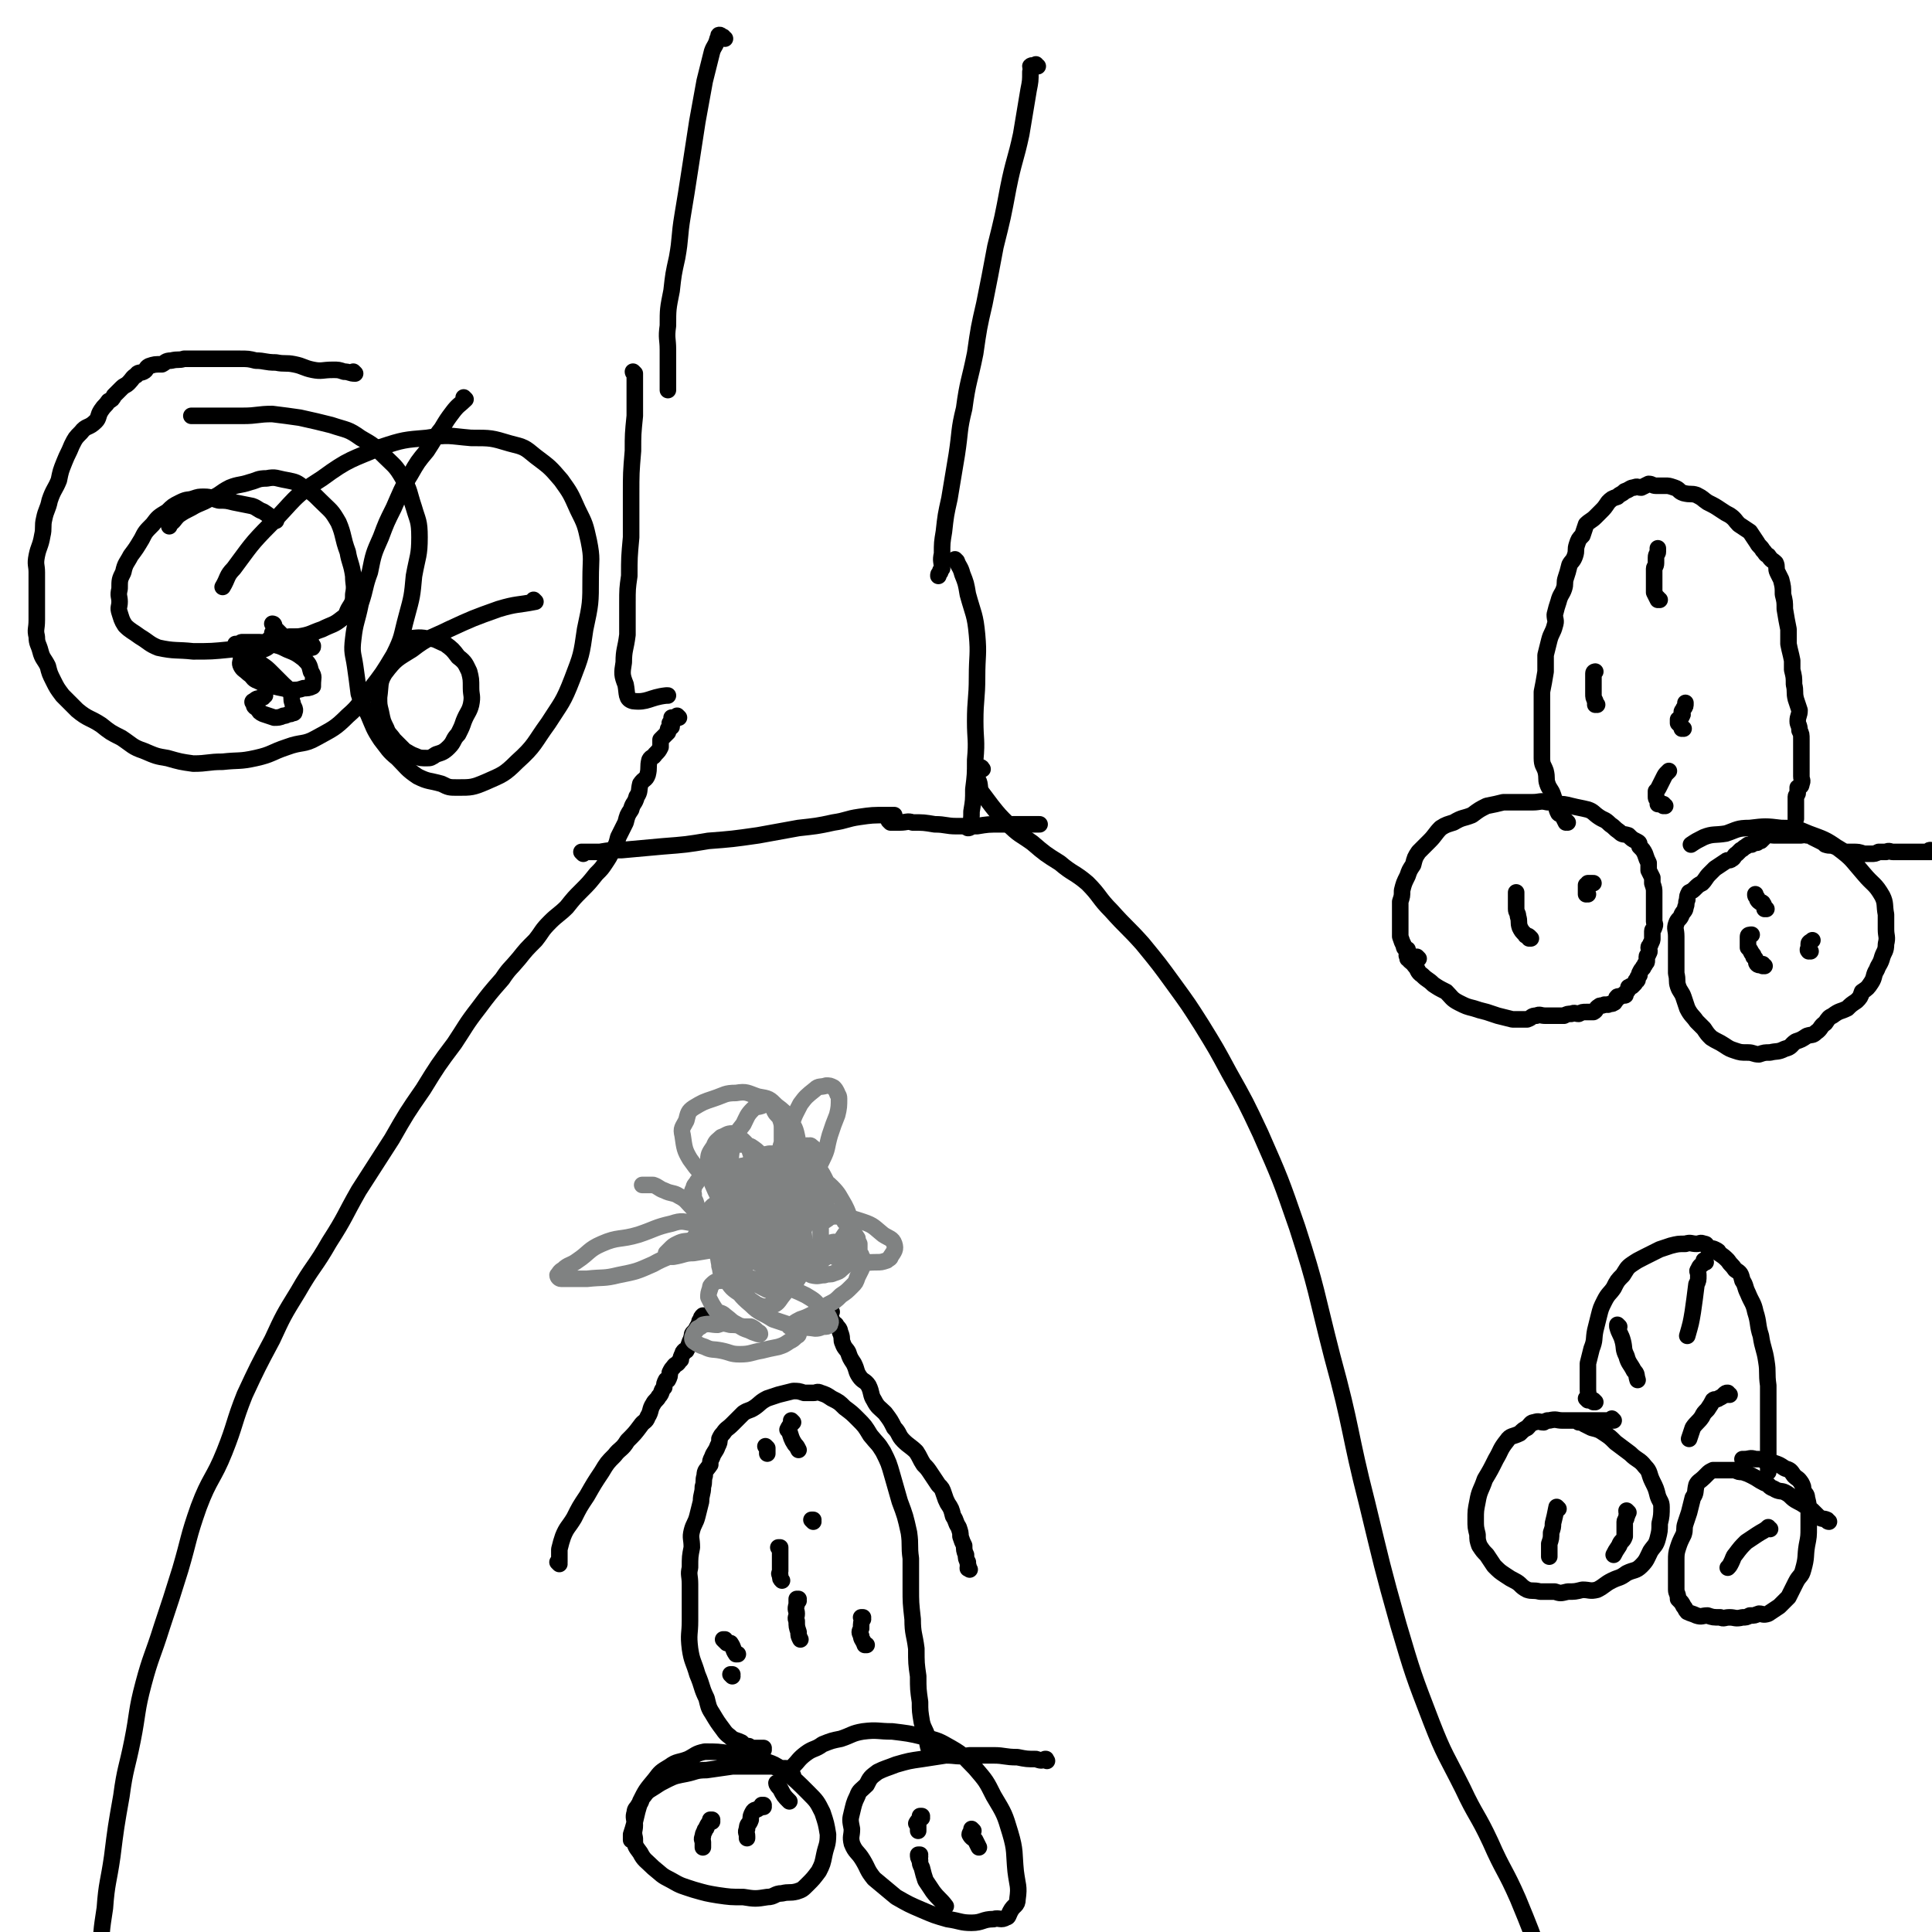 <svg viewBox='0 0 1050 1050' version='1.1' xmlns='http://www.w3.org/2000/svg' xmlns:xlink='http://www.w3.org/1999/xlink'><g fill='none' stroke='#000000' stroke-width='9' stroke-linecap='round' stroke-linejoin='round'><path d='M394,21c0,0 -1,0 -1,-1 0,0 0,1 1,1 0,0 0,0 0,0 0,0 -1,0 -1,-1 0,0 0,1 1,1 0,0 0,0 0,0 -2,-1 -2,-2 -3,-2 -1,0 0,1 -1,2 -1,4 -2,4 -3,7 -2,8 -2,8 -4,16 -2,11 -2,11 -4,22 -2,13 -2,13 -4,26 -2,13 -2,13 -4,25 -2,12 -1,12 -3,23 -2,9 -2,9 -3,18 -2,10 -2,10 -2,19 -1,7 0,7 0,13 0,6 0,6 0,11 0,3 0,3 0,6 0,1 0,1 0,1 0,2 0,2 0,4 '/><path d='M564,36c0,0 -1,0 -1,-1 0,0 0,1 0,1 0,0 0,0 0,0 1,0 0,0 0,-1 0,0 1,1 0,1 -1,0 -2,-1 -3,0 0,1 1,1 0,3 0,5 0,5 -1,10 -2,12 -2,12 -4,24 -3,14 -4,14 -7,29 -3,16 -3,16 -7,32 -3,16 -3,16 -6,31 -3,13 -3,13 -5,27 -3,15 -4,15 -6,30 -3,12 -2,12 -4,25 -2,12 -2,12 -4,24 -2,9 -2,9 -3,18 -1,6 -1,6 -1,12 -1,4 0,4 0,8 -1,1 -1,1 -1,2 -1,1 -1,1 -1,2 0,0 0,0 0,0 '/><path d='M345,203c0,0 -1,-1 -1,-1 0,0 0,1 1,1 0,0 0,0 0,0 0,0 -1,-1 -1,-1 0,0 0,1 1,1 0,0 0,0 0,0 0,2 0,2 0,5 0,4 0,4 0,9 0,4 0,4 0,9 -1,10 -1,10 -1,19 -1,12 -1,12 -1,24 0,12 0,12 0,23 -1,11 -1,11 -1,21 -1,7 -1,7 -1,15 0,9 0,9 0,17 -1,8 -2,8 -2,15 -1,6 -1,7 1,12 1,5 0,8 4,9 8,1 9,-2 18,-3 0,0 0,0 1,0 '/><path d='M520,305c0,0 -1,-1 -1,-1 0,0 0,1 1,1 0,0 0,0 0,0 0,0 -1,-1 -1,-1 0,0 0,1 1,1 0,0 0,0 0,0 0,0 -1,-1 -1,-1 0,0 0,0 1,1 1,3 2,3 3,7 2,5 2,5 3,11 3,11 4,11 5,22 1,11 0,11 0,23 0,12 -1,12 -1,24 0,10 1,10 0,21 0,8 0,8 -1,16 0,6 0,6 -1,12 0,4 0,4 -1,8 0,1 0,1 -1,1 '/><path d='M369,390c0,0 -1,-1 -1,-1 0,0 0,0 1,1 0,0 0,0 0,0 0,0 -1,-1 -1,-1 0,0 0,0 1,1 0,0 0,0 0,0 0,0 -1,-1 -1,-1 0,0 0,0 1,1 0,0 0,0 0,0 -2,0 -2,0 -4,1 0,0 1,0 1,0 0,0 0,0 0,0 0,0 -1,-1 -1,-1 0,0 1,1 1,2 -1,1 -1,0 -2,1 0,0 1,0 1,0 0,1 0,1 0,2 0,0 0,0 0,0 -1,0 -1,0 -1,1 -1,0 -1,0 -1,1 0,0 0,0 0,1 -1,1 -1,1 -2,2 -1,1 -1,1 -2,2 0,2 0,2 0,4 -1,2 -1,2 -3,4 -1,2 -2,1 -3,3 -1,4 0,4 -1,8 -1,3 -2,2 -4,5 -1,4 0,4 -2,7 -1,4 -2,3 -3,7 -2,3 -2,3 -3,7 -2,4 -2,4 -4,8 -1,4 -1,4 -3,7 -2,4 -2,4 -4,7 -2,3 -2,3 -5,6 -4,5 -4,5 -8,9 -4,4 -4,4 -8,9 -4,4 -5,4 -9,8 -5,5 -4,5 -8,10 -5,5 -5,5 -9,10 -5,6 -5,5 -9,11 -7,8 -7,8 -13,16 -7,9 -7,10 -13,19 -9,12 -9,12 -17,25 -9,13 -9,13 -17,27 -9,14 -9,14 -18,28 -8,14 -7,14 -16,28 -8,14 -9,13 -17,27 -8,13 -8,13 -14,26 -8,15 -8,15 -15,30 -6,15 -5,16 -11,31 -6,15 -8,14 -14,30 -6,17 -5,17 -10,34 -5,16 -5,16 -10,31 -5,16 -6,16 -10,31 -4,15 -3,16 -6,31 -3,15 -4,15 -6,30 -3,17 -3,17 -5,33 -2,14 -3,14 -4,28 -2,13 -2,13 -2,26 -1,12 0,12 1,24 0,0 0,0 0,0 '/><path d='M534,418c0,0 -1,-1 -1,-1 0,0 0,0 0,1 0,0 0,0 0,0 1,0 0,-1 0,-1 0,0 1,0 0,1 -1,2 -2,2 -2,4 -1,0 0,0 0,1 2,3 1,4 2,7 3,4 3,4 6,8 4,5 4,5 9,10 6,6 6,5 13,10 7,6 7,6 15,11 7,6 8,5 15,11 7,7 6,8 13,15 8,9 9,9 17,18 9,11 9,11 17,22 8,11 8,11 15,22 8,13 8,13 15,26 9,16 9,16 17,33 11,25 11,25 20,51 11,34 10,35 19,70 11,40 9,41 19,80 8,33 8,34 17,66 8,27 8,27 18,53 7,18 8,18 17,36 7,15 8,14 15,29 7,16 8,15 15,31 7,17 7,17 13,34 8,22 8,22 15,45 8,24 7,24 14,49 '/><path d='M317,464c0,0 -1,-1 -1,-1 0,0 0,0 1,1 0,0 0,0 0,0 0,0 -1,-1 -1,-1 1,0 2,0 3,0 3,0 3,0 7,0 6,-1 6,-1 12,-1 11,-1 11,-1 22,-2 13,-1 13,-1 25,-3 13,-1 13,-1 27,-3 11,-2 11,-2 22,-4 9,-1 10,-1 19,-3 7,-1 7,-2 14,-3 7,-1 7,-1 15,-1 2,0 2,0 4,0 '/><path d='M484,447c0,0 -1,-1 -1,-1 0,0 0,0 1,1 0,0 0,0 0,0 2,0 2,0 5,0 4,0 4,-1 7,0 6,0 6,0 12,1 6,0 6,1 12,1 5,0 5,0 11,0 6,-1 6,-1 13,-1 6,0 6,0 13,0 4,0 4,0 8,0 '/><path d='M304,850c0,0 -1,-1 -1,-1 0,0 0,0 1,0 0,0 0,0 0,0 0,1 -1,0 -1,0 0,0 0,0 1,0 0,0 0,0 0,0 0,1 -1,0 -1,0 0,0 0,0 1,0 0,0 0,0 0,0 0,-2 0,-3 0,-4 0,0 0,2 0,1 0,-1 0,-2 0,-4 1,-4 1,-4 2,-7 2,-5 3,-5 6,-10 3,-6 3,-6 7,-12 4,-7 4,-7 8,-13 3,-5 3,-5 7,-9 3,-4 4,-3 7,-8 4,-4 4,-4 7,-8 2,-3 3,-2 4,-5 2,-3 1,-4 3,-7 1,-2 2,-2 3,-4 2,-2 1,-3 3,-5 0,-2 0,-2 1,-4 0,0 0,0 1,0 1,-2 1,-2 1,-4 1,-2 1,-2 2,-3 1,-2 2,-1 3,-3 0,0 0,0 1,-1 0,-1 0,-2 1,-3 0,-1 0,-1 1,-2 0,0 0,0 1,0 1,-2 1,-2 2,-5 1,-1 0,-1 1,-2 0,-2 0,-2 1,-3 1,-1 1,-1 2,-3 1,-1 0,-1 1,-1 0,-2 0,-2 1,-3 0,-1 0,-1 1,-2 0,0 0,0 1,0 0,0 0,0 0,0 1,0 1,0 2,0 0,0 0,0 0,0 '/><path d='M527,853c0,0 -1,-1 -1,-1 0,0 0,0 0,0 0,0 0,0 0,0 1,1 0,0 0,0 0,0 0,0 0,0 0,0 0,0 0,0 1,1 0,0 0,0 0,0 0,1 0,0 1,0 0,-1 0,-2 0,0 0,0 0,-1 0,0 0,0 0,0 -1,-2 -1,-2 -1,-4 -1,-2 -1,-3 -1,-5 -1,-2 -1,-2 -2,-5 0,-2 0,-2 -1,-5 -2,-3 -1,-3 -3,-6 -1,-4 -1,-4 -3,-7 -1,-2 -1,-2 -2,-5 -1,-3 -1,-3 -3,-5 -2,-3 -2,-3 -4,-6 -2,-3 -2,-3 -4,-5 -2,-3 -2,-4 -4,-7 -3,-3 -4,-3 -7,-6 -3,-3 -2,-4 -5,-7 -2,-4 -2,-4 -5,-8 -3,-3 -4,-3 -6,-7 -2,-3 -1,-4 -3,-8 -2,-3 -3,-2 -5,-5 -2,-3 -1,-3 -3,-7 -2,-3 -2,-3 -3,-6 -1,-2 -2,-2 -3,-5 -1,-2 0,-2 -1,-5 -1,-2 0,-2 -2,-4 -1,-2 -1,-1 -2,-2 -1,-2 -1,-2 -2,-3 0,-1 0,-1 0,-2 0,0 0,0 0,0 0,0 0,0 0,0 0,0 0,0 0,0 0,-1 -1,-1 0,-1 0,-1 0,0 1,0 '/></g>
<g fill='none' stroke='#808282' stroke-width='9' stroke-linecap='round' stroke-linejoin='round'><path d='M406,696c0,0 -1,-1 -1,-1 0,0 0,0 1,1 0,0 0,0 0,0 0,0 -1,-1 -1,-1 0,0 0,0 1,1 0,0 0,0 0,0 0,0 0,-1 -1,-1 -1,0 -1,1 -1,2 -1,0 -1,1 -1,1 -1,-1 -1,-2 -1,-3 -1,-2 -1,-2 -1,-3 0,-2 0,-2 0,-4 -1,-3 0,-3 0,-5 0,-2 0,-2 0,-5 0,-1 -1,-1 0,-3 0,-1 0,-1 0,-1 1,-1 1,-1 2,-1 1,-1 1,0 3,0 1,0 1,0 1,0 1,0 1,0 2,0 0,0 0,0 1,0 1,0 1,0 2,0 0,0 1,0 1,0 0,0 0,0 0,0 0,0 0,0 1,0 0,0 0,0 0,0 0,-1 0,-1 0,-1 0,-1 0,-1 0,-1 0,-2 0,-2 0,-3 0,-1 0,-1 0,-3 0,-1 0,-1 0,-2 0,-1 -1,-1 0,-2 1,-1 1,-1 2,-1 0,-1 1,0 1,0 1,0 1,-1 2,0 1,1 1,1 3,2 2,1 2,1 3,2 1,0 2,0 3,1 0,0 0,0 1,1 0,0 1,1 1,1 0,-1 0,-1 0,-2 0,-1 0,-1 0,-3 0,-1 0,-1 0,-3 0,-2 0,-2 0,-4 0,-1 0,-1 0,-2 0,-1 -1,-1 0,-2 0,-1 0,-1 1,-2 0,-1 1,0 2,0 0,0 0,0 1,0 0,0 0,0 0,0 0,0 0,-1 1,0 1,1 0,1 2,2 0,1 1,0 2,1 1,1 0,1 1,2 0,0 0,0 1,0 0,1 0,1 1,2 1,0 1,0 2,1 0,0 0,0 0,0 0,0 0,0 0,0 0,0 -1,-1 -1,-1 0,0 1,0 1,1 0,0 0,0 1,0 0,0 0,0 0,0 0,0 0,0 1,0 1,0 1,-1 2,0 2,0 2,0 3,1 3,1 3,1 5,2 2,2 2,2 3,4 2,2 2,2 3,4 2,2 2,2 4,5 0,1 0,1 1,3 0,2 0,2 0,3 0,2 0,2 0,4 0,0 0,0 0,1 -2,0 -2,0 -3,1 -1,0 0,1 0,1 -1,0 -2,-1 -3,-2 0,0 1,0 1,0 0,0 0,0 0,0 0,-2 -1,-2 0,-4 0,0 0,0 1,0 0,-1 0,0 1,0 1,0 2,-1 3,0 0,0 0,1 1,2 0,1 0,1 1,2 0,1 0,1 0,1 -1,3 0,3 -1,5 -1,2 -1,2 -2,4 -1,3 -1,3 -3,5 -3,3 -3,3 -6,5 -3,3 -3,3 -7,5 -4,3 -4,3 -8,5 -4,2 -4,2 -7,3 -2,1 -2,1 -5,3 0,0 0,0 -1,1 0,0 0,0 0,0 0,0 0,0 0,0 0,0 0,0 0,0 0,0 0,-1 1,0 0,0 0,0 1,0 1,1 1,1 2,2 0,0 1,1 1,2 0,1 -1,1 -1,1 -2,2 -2,2 -4,3 -3,2 -3,2 -6,3 -5,1 -5,1 -9,2 -6,1 -6,2 -12,2 -5,0 -5,-1 -10,-2 -5,-1 -5,0 -9,-2 -3,-1 -3,-1 -6,-3 -1,-1 -1,-2 0,-4 0,-1 1,-1 2,-3 2,-1 2,-1 3,-2 4,-1 4,0 8,0 3,-1 3,-1 7,0 3,0 3,0 7,1 2,0 2,0 4,0 2,1 2,1 4,3 0,0 1,0 1,1 0,0 -1,0 -1,0 -3,-1 -3,-1 -5,-2 -3,-1 -3,-1 -6,-3 -4,-2 -3,-2 -7,-5 -2,-2 -3,-1 -5,-3 -2,-3 -2,-3 -4,-7 0,-2 0,-2 1,-5 0,-1 0,-1 1,-2 2,-2 3,-2 6,-2 7,-2 7,-2 14,-1 8,0 9,1 17,3 7,3 8,3 14,6 5,3 5,3 8,7 3,3 4,3 5,6 1,2 0,2 0,3 -1,1 -2,1 -3,1 -2,0 -2,1 -5,1 -6,-1 -6,0 -11,-1 -6,-2 -6,-2 -12,-4 -6,-4 -7,-3 -12,-8 -6,-5 -6,-6 -10,-12 -4,-5 -5,-5 -7,-11 -2,-7 -2,-7 -1,-14 0,-6 0,-6 2,-12 1,-4 2,-4 5,-7 1,-1 2,-1 4,-1 1,-1 1,0 2,0 2,0 2,-1 3,0 1,0 1,1 2,2 1,3 0,3 2,6 1,2 2,2 2,4 0,3 -1,3 -2,5 -1,2 0,3 -1,5 -2,1 -2,1 -4,2 -2,0 -3,0 -6,0 -2,-1 -3,0 -5,-1 -4,-1 -4,-1 -7,-3 -2,-1 -2,-2 -2,-4 -1,-3 -1,-3 0,-6 0,-2 -1,-3 1,-5 2,-3 3,-2 6,-4 5,-4 5,-5 11,-7 7,-2 7,-3 15,-3 7,-1 7,-1 14,0 5,1 6,1 10,4 3,2 3,3 5,6 2,3 3,3 3,6 1,2 1,3 -1,4 -1,1 -1,0 -3,0 -2,1 -2,1 -3,1 -4,-1 -5,0 -8,-1 -3,-2 -3,-3 -6,-5 -2,-2 -2,-2 -5,-5 -2,-3 -2,-3 -4,-7 -1,-3 -1,-3 -1,-6 -1,-3 0,-3 0,-7 0,-2 -1,-2 0,-4 0,-1 0,-1 0,-1 0,-1 0,0 1,0 1,0 1,-1 2,0 2,0 1,1 2,2 2,3 3,2 4,5 2,6 2,6 2,12 1,7 1,7 1,13 0,6 -1,6 -1,13 0,3 1,3 0,7 -1,3 -1,4 -3,6 -1,1 -2,2 -4,2 -1,0 -1,-1 -2,-2 -1,-1 -1,-1 -2,-3 -1,-4 -2,-4 -2,-9 -1,-4 -1,-4 0,-9 0,-5 0,-5 1,-10 2,-7 2,-7 4,-13 3,-6 2,-6 5,-11 3,-3 3,-3 6,-6 2,-2 3,-2 5,-2 1,-1 1,0 2,0 0,0 0,-1 1,0 1,1 2,1 2,3 1,4 1,4 1,8 -1,6 -1,6 -3,11 -1,9 -1,9 -4,17 -2,8 -2,9 -6,16 -3,6 -3,6 -9,11 -4,4 -4,3 -10,6 -5,2 -5,3 -11,3 -2,0 -2,-1 -4,-2 -2,-2 -3,-1 -4,-3 -2,-2 -1,-2 -2,-5 0,-5 0,-5 1,-10 1,-6 1,-6 3,-12 3,-7 3,-7 8,-14 2,-5 2,-5 6,-9 3,-3 3,-3 6,-5 2,-1 2,0 4,0 1,0 1,0 1,0 2,3 3,3 3,6 2,7 2,7 3,14 1,8 1,8 1,15 0,8 0,8 1,15 0,5 1,6 0,11 -1,4 -2,4 -4,7 -2,3 -3,3 -6,4 -2,1 -2,0 -4,0 -5,-2 -5,-2 -9,-5 -6,-4 -7,-4 -10,-9 -4,-7 -4,-8 -5,-15 -1,-6 0,-7 0,-13 1,-6 0,-6 2,-12 1,-4 2,-4 5,-8 2,-2 2,-2 5,-4 '/><path d='M431,693c0,0 -1,-1 -1,-1 0,0 0,0 1,1 0,0 0,0 0,0 0,0 -1,-1 -1,-1 0,0 1,1 1,1 0,-1 -1,-2 0,-3 1,-2 2,-2 3,-3 3,-2 3,-2 5,-4 3,-3 3,-3 6,-5 4,-2 4,-2 8,-3 2,0 2,0 3,1 2,0 1,1 3,2 1,1 2,1 2,2 1,1 0,2 0,3 -1,2 0,2 0,3 -1,2 -2,2 -4,4 -1,1 -1,1 -4,2 -2,1 -2,0 -5,1 -3,0 -3,1 -7,0 -4,-2 -4,-2 -7,-5 -4,-2 -4,-2 -7,-6 -1,-2 -1,-3 -1,-6 0,-3 0,-3 1,-5 0,-2 1,-2 2,-4 1,-2 0,-2 1,-3 2,-1 2,-1 4,-1 1,-1 1,0 2,0 0,0 0,-1 0,0 1,0 1,0 1,1 0,2 0,2 0,4 -1,2 -1,2 -2,4 -2,2 -1,3 -3,5 -3,2 -4,2 -8,3 -3,0 -3,0 -6,0 -3,-1 -4,0 -7,-2 -3,-1 -3,-2 -5,-4 -3,-4 -3,-4 -5,-8 -2,-5 -3,-5 -3,-10 0,-4 2,-4 4,-8 2,-4 2,-4 5,-7 1,-2 1,-2 3,-3 3,0 3,1 6,1 2,0 2,-1 4,0 2,1 2,2 4,4 3,3 3,2 5,6 3,5 3,5 5,10 1,5 1,5 2,10 0,6 0,6 0,12 0,4 0,4 0,8 -1,4 -1,4 -3,7 -2,2 -2,2 -4,3 -3,2 -3,2 -5,2 -4,0 -4,1 -7,0 -4,-2 -4,-2 -7,-4 -3,-2 -3,-2 -5,-5 -2,-4 -3,-4 -3,-8 -1,-4 -1,-4 1,-8 1,-4 2,-5 5,-7 8,-5 9,-4 18,-6 11,-2 11,-3 23,-2 10,0 11,0 20,3 6,2 6,3 11,7 3,2 5,2 6,5 1,3 0,4 -2,7 0,1 -1,1 -2,2 -3,1 -3,1 -6,1 -6,0 -6,1 -13,0 -9,-2 -9,-3 -17,-6 -10,-3 -10,-3 -19,-8 -7,-4 -8,-4 -14,-10 -5,-5 -5,-5 -9,-10 -2,-4 -2,-4 -3,-8 0,-3 0,-3 1,-5 0,-1 1,-1 2,-2 2,-1 2,-2 4,-3 3,-1 4,0 8,0 6,0 6,-1 12,0 7,1 7,2 13,5 6,3 7,2 11,6 4,4 4,5 7,10 2,4 2,4 3,9 0,4 -1,4 -3,7 -2,3 -2,3 -4,6 -4,3 -3,4 -7,7 -4,2 -5,1 -9,2 -5,0 -5,0 -10,-2 -5,-1 -5,-1 -9,-4 -3,-2 -4,-2 -5,-5 -2,-3 -2,-4 -1,-6 0,-2 1,-1 2,-2 3,-2 3,-2 6,-3 3,-2 3,-2 7,-3 4,-1 4,-1 7,-1 3,-1 4,-2 6,0 2,0 2,2 3,4 1,2 0,2 1,4 0,3 0,3 0,6 -1,3 -1,3 -2,6 -3,3 -3,2 -6,5 -3,2 -2,3 -5,4 -4,2 -4,2 -8,2 -5,-1 -5,-1 -9,-3 -5,-2 -6,-2 -10,-6 -5,-4 -5,-4 -8,-9 -3,-6 -2,-6 -3,-12 -2,-7 -3,-7 -1,-13 1,-5 2,-5 6,-10 4,-4 4,-4 9,-7 4,-3 4,-3 9,-4 6,0 6,0 11,0 4,1 5,0 9,2 4,2 4,2 7,6 2,3 2,3 4,7 1,3 2,3 2,6 0,3 -2,3 -3,5 -1,1 -1,1 -3,1 -2,1 -2,1 -4,1 -3,-1 -3,-1 -5,-3 -3,-3 -3,-3 -5,-6 -2,-4 -2,-4 -3,-8 -1,-5 -1,-6 0,-11 0,-7 0,-7 2,-14 1,-6 2,-7 5,-13 3,-4 3,-4 8,-8 2,-2 3,-1 6,-2 2,0 2,0 4,1 1,1 1,1 2,3 0,1 1,1 1,3 0,4 0,5 -1,9 -2,5 -2,5 -4,11 -2,7 -1,7 -4,13 -3,6 -3,7 -7,12 -4,4 -5,4 -10,7 -5,3 -5,4 -11,4 -7,1 -8,-1 -15,-3 -9,-4 -9,-3 -17,-9 -7,-4 -7,-4 -12,-11 -3,-5 -3,-6 -4,-13 -1,-4 0,-4 2,-8 1,-4 1,-5 4,-7 5,-3 5,-3 11,-5 6,-2 6,-3 12,-3 6,-1 6,0 12,2 6,1 6,1 10,5 4,3 4,3 7,7 2,4 3,4 4,9 1,4 0,4 0,9 0,5 1,5 0,9 -2,5 -2,5 -5,8 -3,4 -4,4 -7,6 -5,2 -5,3 -10,3 -4,0 -4,-1 -8,-3 -3,-2 -3,-2 -6,-5 -3,-2 -4,-3 -5,-6 -1,-3 0,-4 1,-7 0,-3 0,-3 2,-6 1,-2 1,-2 3,-3 2,0 2,-1 4,0 3,0 3,0 6,1 3,2 3,2 6,5 3,3 3,3 5,7 1,4 1,5 2,9 0,5 0,5 0,10 -1,4 -1,4 -2,7 0,2 0,2 -2,3 -2,1 -2,1 -5,1 -4,-1 -4,-1 -8,-2 -5,-3 -6,-3 -9,-7 -5,-6 -5,-6 -8,-13 -2,-6 -2,-7 -2,-13 0,-3 1,-4 3,-7 1,-3 2,-3 4,-5 3,-1 3,-2 6,-2 2,0 2,1 3,2 2,1 2,1 4,3 2,2 2,3 3,6 2,3 3,3 4,7 1,4 0,4 1,9 0,3 1,3 1,7 0,3 0,3 -1,6 -1,2 -1,2 -3,2 -1,0 -2,0 -3,-1 -2,-1 -2,-2 -3,-4 -2,-4 -2,-4 -4,-8 -2,-5 -2,-5 -3,-10 0,-6 0,-6 1,-12 2,-7 2,-7 6,-12 2,-4 2,-5 5,-8 2,-2 2,-1 5,-2 2,-1 3,-1 5,0 1,0 1,1 2,3 1,2 2,2 3,4 1,3 1,3 1,6 0,3 0,3 0,7 -1,3 -1,3 -1,6 0,3 1,4 0,6 -1,1 -2,1 -4,1 -2,1 -2,1 -3,2 -1,0 -2,0 -3,1 0,0 1,0 1,0 0,-1 -1,-1 0,-1 0,-1 1,-1 2,-1 1,-1 1,0 1,0 1,0 1,-1 2,0 3,1 3,1 5,3 3,3 3,3 5,7 3,4 3,4 5,8 1,5 0,6 1,11 0,5 1,5 1,10 0,3 -1,3 -2,7 0,2 0,3 -1,5 -1,1 -2,1 -3,2 -1,0 -2,0 -3,0 -2,-2 -2,-2 -3,-4 -3,-3 -3,-4 -4,-7 -2,-5 -1,-5 -3,-10 -1,-4 -1,-4 -1,-8 -1,-3 -1,-4 0,-7 0,-2 0,-2 2,-4 0,0 1,-1 1,0 1,0 0,0 1,1 1,4 2,4 3,8 1,6 0,6 0,13 1,6 1,6 1,13 -1,6 -1,6 -1,12 -1,5 -1,5 -2,9 -1,3 -1,4 -3,5 -2,2 -3,2 -5,2 -2,-1 -3,-1 -4,-3 -3,-2 -3,-2 -5,-5 -4,-7 -4,-7 -6,-14 -2,-6 -2,-6 -2,-13 -1,-6 -2,-7 0,-13 1,-5 2,-5 5,-10 2,-5 3,-5 6,-9 3,-3 3,-3 6,-6 '/><path d='M410,634c0,0 -1,-1 -1,-1 0,0 1,1 1,1 -1,0 -1,0 -2,0 -3,0 -3,-1 -6,0 -3,0 -3,0 -6,0 -4,2 -4,2 -8,3 -3,1 -4,0 -7,2 -1,1 -1,2 -2,3 -1,2 -2,2 -2,4 -1,1 -1,2 0,3 0,2 0,2 1,4 1,3 1,4 2,6 2,3 2,3 5,6 2,2 3,2 5,4 4,2 3,3 7,5 2,1 3,0 6,0 2,-1 2,-1 4,-1 1,0 1,0 2,0 1,-1 0,-2 1,-3 0,-2 1,-1 2,-2 0,-1 0,-1 0,-2 -1,0 -1,1 -2,1 -1,0 -1,0 -2,0 -4,0 -4,-1 -7,0 -6,0 -7,0 -13,2 -6,2 -6,3 -12,5 -4,1 -4,0 -8,2 -2,1 -2,1 -4,3 -1,1 -1,1 -2,2 0,1 0,1 1,2 0,0 0,0 0,0 2,0 2,0 3,0 6,-1 6,-2 11,-2 6,-1 6,-1 12,-2 5,-1 5,0 9,-2 3,-1 3,-1 4,-3 0,-1 0,-1 -1,-2 -2,-2 -2,-3 -4,-4 -4,-2 -5,-1 -9,-1 -5,-1 -5,-2 -10,-2 -7,-1 -7,-2 -13,0 -9,2 -9,3 -18,6 -10,3 -11,1 -20,5 -7,3 -7,5 -13,9 -4,3 -5,2 -8,5 -2,1 -2,2 -3,3 0,1 1,2 2,2 2,0 2,0 5,0 4,0 4,0 9,0 9,-1 9,0 17,-2 10,-2 10,-2 19,-6 7,-4 8,-3 15,-8 5,-4 6,-4 9,-9 2,-4 1,-5 1,-9 -1,-3 -2,-3 -4,-5 -3,-3 -3,-4 -7,-6 -3,-2 -4,-1 -8,-3 -3,-1 -3,-2 -6,-3 -2,0 -2,0 -3,0 -1,0 -1,0 -3,0 0,0 0,0 0,0 '/></g>
<g fill='none' stroke='#000000' stroke-width='9' stroke-linecap='round' stroke-linejoin='round'><path d='M771,521c0,0 -1,-1 -1,-1 0,0 0,0 0,1 0,0 0,0 0,0 1,0 0,-1 0,-1 -2,0 -4,0 -5,1 0,0 1,0 1,0 0,-2 0,-2 -1,-4 -1,-2 -2,-1 -2,-3 -1,-2 -1,-2 -2,-5 0,-3 0,-3 0,-7 0,-2 0,-2 0,-5 0,-4 0,-4 0,-7 1,-3 1,-3 1,-6 1,-4 1,-4 3,-8 1,-3 1,-3 3,-6 1,-4 1,-4 3,-7 3,-3 3,-3 6,-6 3,-3 3,-4 6,-7 3,-2 4,-2 7,-3 5,-3 5,-2 10,-4 4,-3 4,-3 8,-5 5,-1 5,-1 9,-2 4,0 4,0 8,0 4,0 4,0 8,0 4,0 4,-1 8,0 2,0 2,0 5,1 4,0 4,0 8,1 4,1 5,1 9,2 3,1 3,2 6,4 3,2 3,1 6,4 3,2 2,2 5,4 2,2 2,1 5,2 2,2 2,2 4,3 2,1 2,1 2,3 2,2 2,2 3,4 1,3 1,3 2,5 0,2 0,2 0,4 1,2 1,2 2,4 0,2 0,2 0,3 1,3 1,3 1,5 0,2 0,2 0,4 0,1 0,1 0,2 0,2 0,2 0,4 0,1 0,1 0,2 0,1 0,1 0,2 0,1 0,1 0,2 0,1 1,1 0,3 0,1 -1,1 -1,2 0,2 0,2 0,4 0,1 0,1 -1,3 0,1 -1,1 -1,2 0,1 1,2 0,3 0,1 -1,1 -1,2 0,1 0,1 0,2 0,1 0,1 -1,2 0,1 -1,1 -1,2 -1,1 -1,1 -2,3 0,0 0,0 0,1 -1,1 -1,1 -1,2 0,1 0,1 -1,1 0,1 0,1 -1,2 0,0 0,0 -1,1 -1,0 -1,0 -1,0 -1,1 -1,0 -1,1 0,1 0,1 -1,2 0,0 0,0 -1,1 0,0 1,1 0,1 0,0 0,0 -1,0 -1,0 -1,0 -2,1 0,0 -1,-1 -1,0 -1,0 0,1 -1,2 0,0 0,-1 0,0 -1,0 0,1 -1,1 -1,1 -1,0 -3,1 -1,0 -1,0 -2,0 -2,1 -2,0 -3,1 -2,1 -1,2 -3,3 -1,0 -2,0 -4,0 -2,0 -2,0 -4,1 -2,0 -2,-1 -4,0 -2,0 -2,0 -4,1 -2,0 -2,0 -5,0 -3,0 -3,0 -5,0 -3,0 -3,-1 -5,0 -3,0 -2,1 -5,2 -2,0 -3,0 -5,0 -2,0 -2,0 -3,0 -4,-1 -4,-1 -8,-2 -3,-1 -3,-1 -6,-2 -4,-1 -4,-1 -7,-2 -4,-1 -4,-1 -8,-3 -4,-2 -4,-3 -7,-6 -4,-2 -4,-2 -7,-4 -3,-3 -3,-2 -6,-5 -3,-2 -2,-3 -4,-5 -2,-3 -3,-2 -4,-5 -1,-1 0,-1 0,-3 0,-1 0,-1 0,-1 '/><path d='M1050,463c-1,0 -1,-1 -1,-1 -1,0 0,1 0,1 -1,0 -1,0 -3,0 0,0 0,0 0,0 -1,0 -1,0 -3,0 0,0 0,0 -1,0 -1,0 -1,0 -2,0 -2,0 -2,0 -4,0 -2,0 -2,0 -4,0 -2,0 -2,0 -3,0 -2,0 -2,-1 -4,0 -2,0 -2,0 -4,0 -2,1 -2,1 -4,1 -2,0 -2,0 -4,0 -3,-1 -3,-1 -6,-1 -2,0 -2,0 -4,0 -3,-1 -3,-2 -6,-3 -2,-1 -2,0 -5,-1 -1,-1 -1,-1 -3,-2 -2,-1 -2,-1 -4,-2 -1,-1 -2,-1 -3,-1 -2,-1 -2,0 -3,0 -2,0 -2,0 -4,0 -1,0 -1,0 -2,0 -1,0 -1,0 -2,0 -1,0 -1,0 -2,0 0,0 0,0 -1,0 -1,0 -1,0 -2,0 -1,0 -1,0 -2,0 0,0 0,0 0,0 -2,0 -2,-1 -3,0 -1,0 -1,0 -2,1 -1,1 -1,1 -2,2 -1,0 -1,0 -2,1 -1,0 -1,0 -2,0 0,1 0,0 -1,1 -2,0 -2,0 -3,1 -2,1 -1,1 -3,2 -1,1 -1,1 -2,2 -2,1 -1,2 -3,3 -1,1 -2,0 -3,1 -3,2 -3,2 -6,4 -2,2 -2,2 -3,3 -2,2 -2,3 -4,5 -2,1 -2,1 -4,3 -1,1 -1,1 -3,2 -1,2 -1,2 -1,4 -1,2 0,2 -1,4 0,2 -1,2 -2,4 -1,3 -2,2 -3,5 -1,3 0,3 0,7 0,3 0,3 0,6 0,2 0,2 0,5 0,2 0,2 0,5 0,2 0,2 0,4 1,4 0,4 1,7 1,3 2,3 3,6 1,3 1,3 2,6 2,4 3,4 5,7 2,2 2,2 4,4 2,3 2,3 4,5 3,2 4,2 7,4 3,2 3,2 6,3 3,1 3,1 7,1 3,0 3,1 6,1 3,-1 3,-1 6,-1 4,-1 4,0 8,-2 4,-1 3,-2 6,-4 3,-1 3,-1 6,-3 3,-1 3,0 5,-2 3,-2 2,-3 5,-5 2,-3 2,-3 4,-4 4,-3 4,-2 8,-4 2,-2 2,-2 5,-4 2,-2 2,-2 3,-5 3,-2 3,-2 5,-5 2,-3 1,-4 3,-7 1,-3 2,-3 3,-7 1,-3 2,-3 2,-7 1,-4 0,-4 0,-8 0,-4 0,-5 0,-8 -1,-5 0,-6 -2,-10 -4,-7 -5,-6 -10,-12 -7,-8 -6,-8 -14,-14 -7,-5 -8,-5 -16,-8 -7,-3 -7,-3 -15,-3 -8,-1 -9,-1 -17,0 -7,0 -7,1 -13,3 -6,1 -7,0 -12,2 -4,2 -4,2 -7,4 '/><path d='M852,447c0,0 -1,-1 -1,-1 0,0 0,0 0,1 0,0 0,0 0,0 1,0 0,-1 0,-1 0,0 0,1 0,1 -1,-2 -1,-2 -2,-4 -1,-1 -1,0 -2,-1 -1,-2 -1,-2 -1,-4 -1,-3 -1,-3 -2,-6 -1,-3 -2,-3 -3,-6 -1,-3 0,-3 -1,-7 -1,-3 -2,-3 -2,-7 0,-4 0,-4 0,-7 0,-5 0,-5 0,-10 0,-4 0,-4 0,-9 0,-5 0,-5 0,-10 1,-5 1,-5 2,-11 0,-4 0,-4 0,-9 1,-4 1,-4 2,-8 1,-4 2,-4 3,-8 1,-3 0,-3 0,-6 1,-4 1,-4 2,-7 1,-4 2,-4 3,-7 1,-3 0,-3 1,-6 1,-3 1,-3 2,-7 1,-2 2,-2 3,-5 1,-3 0,-3 1,-6 1,-3 1,-3 3,-5 1,-3 1,-3 2,-6 2,-2 3,-2 5,-4 1,-1 1,-1 3,-3 2,-2 2,-2 4,-5 2,-2 2,-2 5,-3 2,-2 2,-1 4,-3 3,-1 3,-2 5,-2 2,-1 2,0 4,0 2,-1 2,-1 4,-2 2,0 2,1 4,1 2,0 2,0 5,0 2,0 2,0 5,1 3,1 2,2 5,3 4,1 4,0 7,1 4,2 3,2 6,4 4,2 4,2 7,4 3,2 3,2 5,3 3,2 3,3 5,5 3,2 3,2 6,4 2,3 2,3 4,6 1,2 2,2 3,4 2,2 1,2 3,3 2,3 2,2 4,4 1,2 0,3 1,5 1,2 1,2 2,4 1,4 1,4 1,8 1,4 1,4 1,8 1,6 1,6 2,11 0,4 0,4 0,8 1,5 1,4 2,9 0,2 0,2 0,5 1,4 1,4 1,8 1,4 0,4 1,8 1,3 1,3 2,6 0,3 -1,3 -1,6 0,2 1,2 1,5 1,2 1,2 1,5 0,2 0,2 0,5 0,2 0,2 0,5 0,2 0,2 0,5 0,1 0,1 0,2 0,1 0,1 0,3 0,2 1,2 0,4 0,2 -1,1 -2,2 0,2 0,2 0,3 0,1 -1,1 -1,2 0,1 0,1 0,2 0,1 0,1 0,2 0,1 0,1 0,2 0,1 0,1 0,2 0,0 0,0 0,1 0,0 0,0 0,1 0,0 0,0 0,1 0,0 0,0 0,1 '/><path d='M868,383c0,0 -1,-1 -1,-1 0,0 0,0 0,1 0,0 0,0 0,0 1,0 0,-1 0,-1 0,0 0,1 0,1 0,-1 0,-1 0,-2 -1,-2 -1,-2 -1,-4 0,-2 0,-2 0,-4 0,-1 0,-1 0,-2 0,-2 0,-2 0,-3 0,-1 0,-1 0,-2 0,-1 1,-1 1,-1 '/><path d='M915,396c-1,0 -1,-1 -1,-1 0,0 0,0 0,1 0,0 0,0 0,0 0,0 0,0 0,-1 -1,-1 -1,-1 -2,-2 0,0 0,0 0,0 0,0 0,0 0,0 0,-1 0,-1 0,-2 1,-1 2,-1 2,-2 1,-1 0,-1 0,-2 0,-1 1,-1 1,-2 1,-1 1,-1 1,-3 0,0 0,0 0,0 '/><path d='M902,326c-1,0 -1,-1 -1,-1 0,0 0,0 0,1 0,0 0,0 0,0 0,0 0,0 0,0 -1,-2 -1,-2 -2,-4 0,0 0,0 0,0 0,0 0,0 0,-1 0,0 0,0 0,-1 0,-1 0,-1 0,-1 0,-2 0,-2 0,-3 0,-1 0,-1 0,-3 0,-2 0,-2 0,-4 0,-1 1,-1 1,-3 0,-1 0,-2 0,-3 0,-2 1,-2 1,-3 0,-1 0,-1 0,-2 0,0 0,0 0,0 0,0 0,0 0,0 '/><path d='M905,438c-1,0 -1,-1 -1,-1 0,0 0,0 0,1 0,0 0,0 0,0 0,0 0,-1 0,-1 -1,0 -1,0 -1,0 -1,0 -1,0 -2,0 0,0 0,0 0,0 0,-1 0,-1 0,-2 -1,-1 -1,-1 -1,-2 0,-2 0,-2 0,-3 1,-1 1,-1 2,-3 1,-2 1,-2 2,-4 1,-2 1,-2 2,-3 1,-1 1,-1 1,-1 '/><path d='M832,510c0,0 -1,-1 -1,-1 0,0 0,0 0,1 0,0 0,0 0,0 1,0 0,0 0,-1 -1,-1 -2,0 -2,-1 -2,-2 -2,-2 -3,-4 -1,-3 0,-3 -1,-6 0,-2 -1,-2 -1,-4 0,-2 0,-2 0,-4 0,-3 0,-3 0,-5 '/><path d='M863,486c0,0 -1,-1 -1,-1 0,0 0,0 0,1 0,0 0,0 0,0 1,0 0,-1 0,-1 0,0 0,0 0,1 0,0 0,0 0,0 1,0 0,0 0,-1 0,-2 0,-2 0,-4 0,0 1,0 1,-1 1,0 1,0 3,0 0,0 0,0 0,0 '/><path d='M959,525c-1,0 -1,-1 -1,-1 0,0 0,0 0,1 0,0 0,0 0,0 -1,-1 -2,0 -3,-1 -1,-1 0,-1 -1,-3 0,0 0,0 -1,-1 0,-1 0,-1 -1,-2 -1,-2 -1,-2 -2,-3 0,-1 0,-1 0,-2 0,-2 0,-2 0,-4 0,-1 1,-1 2,-1 0,0 0,0 0,0 '/><path d='M984,517c-1,0 -1,-1 -1,-1 -1,0 0,0 0,1 0,0 0,0 0,0 0,0 0,-1 0,-1 -1,0 0,1 0,1 0,-1 0,-2 0,-4 0,-1 1,-1 2,-2 0,0 0,0 0,0 '/><path d='M960,494c-1,0 -1,-1 -1,-1 0,0 0,1 0,1 0,-1 0,-2 -1,-3 0,-1 -1,0 -2,-1 -1,-1 -1,-1 -1,-2 -1,-1 -1,-1 -1,-2 0,0 0,0 0,0 '/><path d='M877,772c0,0 -1,-1 -1,-1 0,0 0,0 0,1 0,0 0,0 0,0 -2,0 -3,0 -4,0 -1,0 2,0 1,0 -1,0 -2,0 -4,0 -2,0 -2,0 -3,0 -3,0 -3,0 -5,0 -4,0 -4,0 -7,0 -2,0 -2,0 -5,0 -3,0 -3,-1 -7,0 -2,0 -1,0 -3,1 -2,0 -3,-1 -5,0 -2,0 -2,1 -4,3 -2,1 -2,1 -4,3 -4,2 -5,1 -7,4 -4,5 -3,5 -6,10 -3,6 -3,6 -6,11 -2,6 -3,6 -4,12 -1,5 -1,5 -1,10 0,4 0,4 1,8 0,3 0,3 1,6 2,3 2,3 4,5 2,3 2,3 4,6 3,3 3,3 6,5 3,2 3,2 5,3 4,2 3,3 7,5 3,1 3,0 7,1 4,0 4,0 8,0 3,1 3,1 7,0 4,0 4,0 8,-1 4,0 4,1 8,0 4,-2 4,-3 8,-5 4,-2 4,-1 8,-4 4,-2 5,-1 8,-4 3,-3 3,-4 5,-8 2,-3 3,-3 4,-7 1,-4 1,-4 1,-8 1,-4 1,-5 1,-9 0,-3 -1,-3 -2,-6 -1,-4 -1,-4 -3,-8 -2,-4 -1,-5 -4,-8 -3,-4 -4,-3 -8,-7 -4,-3 -4,-3 -8,-6 -3,-3 -3,-3 -6,-5 -3,-2 -3,-2 -7,-3 -2,-1 -2,-1 -4,-2 -1,-1 -1,-1 -3,-1 0,0 0,0 0,0 '/><path d='M994,827c-1,0 -1,-1 -1,-1 -1,0 0,0 0,0 0,0 0,0 0,0 -2,-1 -3,0 -5,-2 -1,-1 -1,-1 -2,-2 -2,-2 -2,-2 -4,-3 -3,-2 -3,-2 -5,-3 -4,-2 -3,-3 -7,-5 -2,-1 -3,0 -6,-2 -3,-1 -2,-2 -5,-3 -4,-2 -3,-2 -7,-4 -2,-1 -2,-1 -5,-2 -2,0 -2,0 -4,-1 -1,0 -1,0 -2,0 -2,0 -2,0 -3,0 -1,0 -1,0 -2,0 -2,0 -2,0 -4,0 0,0 -1,0 -1,0 -2,1 -2,1 -3,2 -1,1 -1,1 -2,2 -2,2 -3,2 -4,4 -1,4 0,4 -2,7 -1,4 -1,4 -2,8 -1,3 -1,3 -2,6 -1,3 0,3 -1,6 -2,4 -2,4 -3,7 -1,3 -1,4 -1,7 0,3 0,3 0,6 0,2 0,2 0,5 0,2 0,3 0,5 0,2 1,2 1,5 2,2 2,2 3,4 1,1 1,2 2,3 2,1 3,1 5,2 3,1 3,0 6,0 3,1 3,1 7,1 2,1 2,0 5,0 3,0 3,1 7,0 2,0 2,0 4,-1 3,0 2,0 5,-1 2,0 2,1 5,0 3,-2 3,-2 6,-4 2,-2 2,-2 5,-5 2,-4 2,-4 4,-8 2,-4 3,-3 4,-7 2,-7 1,-7 2,-13 1,-5 1,-5 1,-10 0,-4 0,-4 0,-8 0,-4 0,-4 -1,-8 0,-2 -1,-2 -2,-4 0,-2 0,-2 -1,-4 -2,-3 -2,-2 -4,-4 -2,-3 -2,-3 -5,-4 -3,-2 -3,-2 -6,-3 -2,-1 -2,-1 -5,-1 -2,-1 -2,-1 -5,-1 -3,-1 -3,0 -6,0 0,0 0,0 -1,0 '/><path d='M867,762c0,0 -1,-1 -1,-1 0,0 0,0 0,1 0,0 0,0 0,0 -2,-1 -3,-2 -4,-2 0,0 1,1 1,1 1,-2 0,-3 0,-6 0,-3 0,-3 0,-6 0,-4 0,-4 0,-8 1,-4 1,-4 2,-8 2,-5 1,-5 2,-10 1,-4 1,-4 2,-8 1,-4 1,-4 3,-8 2,-4 3,-4 5,-7 2,-4 2,-4 5,-7 2,-3 2,-4 5,-6 3,-2 3,-2 7,-4 4,-2 4,-2 8,-4 3,-1 3,-1 6,-2 4,-1 4,-1 8,-1 3,-1 3,0 6,0 2,0 2,-1 4,0 2,0 1,1 2,2 2,1 2,0 4,1 2,1 2,1 2,2 3,2 3,2 5,4 2,3 2,2 4,5 3,2 3,2 4,6 2,3 1,3 3,7 2,5 3,5 4,10 2,6 1,7 3,13 1,7 2,7 3,14 1,6 0,6 1,13 0,6 0,6 0,12 0,5 0,5 0,10 0,5 0,5 0,10 0,3 0,3 0,7 0,2 0,2 0,4 0,2 0,2 0,4 '/><path d='M847,820c0,0 -1,-1 -1,-1 0,0 0,0 0,0 0,0 0,0 0,0 1,1 0,0 0,0 0,0 0,0 0,0 0,0 0,0 0,0 -1,5 -1,5 -2,9 0,2 0,2 -1,5 0,3 0,3 -1,6 0,1 0,1 0,2 0,2 0,2 0,5 '/><path d='M885,822c0,0 -1,-1 -1,-1 0,0 0,0 0,0 0,0 0,0 0,0 1,1 0,0 0,0 0,0 0,0 0,0 0,2 1,2 0,3 0,2 -1,2 -1,3 0,2 0,2 0,3 0,3 0,3 0,5 -1,3 -2,2 -3,5 -2,3 -2,3 -3,5 '/><path d='M927,686c-1,0 -1,-1 -1,-1 0,0 0,0 0,1 0,0 0,0 0,0 0,0 0,-1 0,-1 0,0 0,0 0,1 -1,2 -2,1 -3,4 -1,1 0,1 0,3 0,3 0,3 -1,5 -1,8 -1,8 -2,15 -1,6 -1,6 -3,13 '/><path d='M940,758c-1,0 -1,-1 -1,-1 0,0 0,0 0,1 0,0 0,0 0,0 0,0 0,-1 0,-1 -1,0 -1,0 -2,1 -1,1 -1,1 -3,2 -1,1 -2,0 -3,1 -1,2 -1,2 -3,5 -2,2 -2,2 -3,4 -2,3 -3,3 -5,6 -1,3 -1,3 -2,6 '/><path d='M880,721c0,0 -1,-1 -1,-1 0,0 0,0 0,1 0,0 0,0 0,0 1,0 0,-1 0,-1 0,0 0,0 0,1 0,0 0,0 0,0 1,4 2,4 3,8 1,4 0,4 2,8 1,4 2,4 4,8 2,2 1,2 2,5 '/><path d='M962,831c-1,0 -1,-1 -1,-1 0,0 0,0 0,0 0,0 0,0 0,0 0,1 0,0 0,0 0,0 0,0 0,0 -2,2 -3,2 -6,4 -3,2 -3,2 -6,4 -3,3 -3,3 -6,7 -1,1 -1,2 -2,4 -1,2 -1,2 -2,3 '/><path d='M150,283c0,0 0,0 -1,-1 0,0 0,0 -1,0 -2,-2 -2,-2 -5,-4 -3,-1 -3,-2 -6,-3 -5,-1 -5,-1 -10,-2 -4,-1 -4,-1 -8,-1 -4,-1 -4,-2 -8,-2 -3,0 -3,0 -6,1 -3,1 -3,0 -7,2 -4,2 -4,2 -7,5 -5,3 -5,3 -8,7 -4,4 -4,4 -6,8 -3,5 -3,5 -6,9 -2,4 -3,4 -4,9 -2,4 -2,4 -2,9 -1,4 0,4 0,7 0,3 -1,3 0,6 1,3 1,4 3,7 3,3 4,3 8,6 5,3 5,4 10,6 9,2 10,1 19,2 10,0 10,0 20,-1 10,-1 10,-2 20,-4 9,-1 9,-1 17,-3 7,-1 7,-2 13,-4 6,-3 6,-2 11,-6 3,-2 2,-3 4,-6 2,-3 2,-4 2,-7 1,-5 0,-5 0,-10 -1,-7 -2,-7 -3,-13 -3,-8 -2,-9 -5,-16 -4,-7 -4,-6 -10,-12 -4,-4 -4,-4 -9,-7 -4,-3 -4,-3 -9,-4 -6,-1 -6,-2 -11,-1 -5,0 -5,1 -9,2 -6,2 -6,1 -11,3 -6,3 -5,4 -11,6 -5,3 -5,2 -10,5 -4,2 -4,2 -7,4 -3,3 -2,3 -5,5 0,1 0,1 0,1 '/><path d='M193,203c0,0 -1,-1 -1,-1 0,0 1,1 1,1 0,0 0,0 0,0 0,0 -1,-1 -1,-1 0,0 1,1 1,1 -3,0 -3,-1 -6,-1 -3,-1 -3,-1 -6,-1 -6,0 -6,1 -11,0 -5,-1 -5,-2 -10,-3 -5,-1 -5,0 -10,-1 -6,0 -6,-1 -11,-1 -4,-1 -4,-1 -9,-1 -4,0 -4,0 -8,0 -3,0 -3,0 -7,0 -4,0 -4,0 -8,0 -3,0 -3,0 -7,0 -3,1 -3,0 -7,1 -3,0 -3,1 -5,2 -4,0 -4,0 -7,1 -2,1 -1,2 -3,3 -2,1 -3,0 -4,2 -2,1 -2,2 -4,4 -2,2 -2,1 -4,3 -2,2 -2,2 -4,4 -1,2 -1,2 -3,3 -2,3 -2,2 -4,5 -2,3 -1,4 -3,6 -4,4 -5,2 -8,6 -3,3 -3,3 -5,7 -2,5 -2,4 -4,9 -2,5 -2,5 -3,10 -2,5 -3,5 -5,11 -1,5 -2,5 -3,10 -1,4 0,5 -1,9 -1,6 -2,6 -3,11 -1,5 0,5 0,9 0,4 0,4 0,9 0,5 0,5 0,9 0,4 0,4 0,8 0,5 -1,5 0,9 0,4 1,4 2,8 1,4 2,4 4,8 1,4 1,4 3,8 2,4 2,4 5,8 4,4 4,4 8,8 6,5 7,4 13,8 5,4 5,4 11,7 6,4 6,5 12,7 7,3 7,3 13,4 7,2 7,2 14,3 8,0 8,-1 16,-1 9,-1 9,0 18,-2 9,-2 8,-3 17,-6 8,-3 9,-1 16,-5 9,-5 10,-5 17,-12 7,-6 6,-7 12,-14 7,-9 7,-9 13,-19 5,-10 4,-10 7,-21 3,-11 3,-11 4,-22 2,-11 3,-11 3,-21 0,-9 -1,-9 -3,-16 -3,-9 -2,-9 -6,-16 -4,-7 -5,-7 -10,-12 -6,-6 -6,-6 -13,-10 -7,-5 -7,-4 -16,-7 -8,-2 -8,-2 -17,-4 -7,-1 -7,-1 -15,-2 -8,0 -8,1 -16,1 -6,0 -6,0 -13,0 -5,0 -5,0 -10,0 -3,0 -3,0 -5,0 '/><path d='M253,217c0,0 -1,-1 -1,-1 0,0 1,1 1,1 0,0 0,0 0,0 0,0 -1,-1 -1,-1 0,0 1,1 1,1 0,0 0,0 0,0 0,0 -1,-1 -1,-1 0,0 1,1 1,1 -3,3 -4,3 -7,7 -3,4 -3,4 -6,9 -4,5 -4,6 -8,12 -5,6 -5,6 -9,13 -5,8 -5,9 -9,18 -4,8 -4,8 -7,16 -4,9 -4,9 -6,19 -3,8 -2,8 -5,17 -2,10 -3,10 -4,19 -1,8 0,8 1,15 1,7 1,7 2,15 2,6 2,6 5,11 3,7 3,8 7,14 4,5 4,6 9,10 5,5 5,6 11,10 6,3 6,2 13,4 4,2 4,2 9,2 7,0 8,0 15,-3 9,-4 10,-4 17,-11 10,-9 9,-10 17,-21 7,-11 8,-11 13,-24 5,-13 5,-13 7,-27 3,-14 3,-14 3,-28 0,-10 1,-10 -1,-20 -2,-9 -2,-9 -6,-17 -4,-9 -4,-9 -9,-16 -6,-7 -6,-7 -14,-13 -6,-5 -6,-5 -14,-7 -10,-3 -10,-3 -21,-3 -12,-1 -12,-2 -24,0 -12,1 -13,1 -25,5 -16,7 -17,6 -32,17 -16,10 -15,12 -28,25 -11,11 -11,12 -20,24 -4,4 -3,5 -6,10 '/><path d='M291,327c0,0 -1,-1 -1,-1 0,0 0,0 1,1 0,0 0,0 0,0 -10,2 -10,1 -20,4 -14,5 -14,5 -27,11 -10,5 -11,4 -20,11 -8,5 -9,5 -15,13 -3,5 -2,6 -3,13 0,4 0,4 1,8 1,5 1,5 3,9 1,3 2,3 4,6 3,3 3,3 6,6 2,1 3,2 6,3 2,1 3,1 6,1 2,0 2,0 5,-2 3,-1 4,-1 7,-4 3,-3 2,-4 5,-7 2,-4 2,-4 3,-7 2,-5 3,-5 4,-9 1,-5 0,-5 0,-9 0,-5 0,-5 -1,-9 -2,-4 -2,-5 -6,-8 -3,-4 -3,-4 -7,-7 -5,-2 -5,-3 -10,-3 -5,-1 -6,0 -12,0 0,0 0,0 -1,0 '/><path d='M132,363c0,0 0,-1 -1,-1 0,0 1,0 1,1 0,0 0,0 0,0 0,0 0,-1 -1,-1 0,0 1,0 1,1 0,0 0,0 0,0 2,-3 1,-4 3,-6 3,-3 4,-2 8,-4 3,-1 3,-2 6,-4 4,-2 4,-2 8,-3 3,0 3,0 6,0 2,0 2,0 4,0 1,1 1,2 2,3 0,1 0,1 1,2 0,0 0,0 0,0 0,1 0,1 -1,1 0,-1 0,-1 -1,-1 -2,-1 -2,0 -4,-1 -3,-1 -4,0 -6,-2 -2,0 -2,-1 -4,-2 -1,-1 -1,-1 -2,-2 -1,-1 -1,-1 -3,-3 0,0 0,0 0,-1 0,0 0,0 0,0 0,0 0,0 0,0 0,0 0,-1 -1,-1 0,0 1,0 1,1 0,1 0,1 0,2 0,1 0,1 -1,2 0,2 0,2 -1,3 -3,2 -3,3 -5,4 -3,1 -3,0 -6,1 -2,1 -2,2 -4,2 -1,1 -1,0 -2,0 -1,-1 -1,-1 -2,-2 0,-1 0,-1 0,-2 0,0 1,0 2,0 1,-1 1,-1 2,-1 3,0 3,0 6,0 5,0 5,0 9,1 5,1 5,1 9,3 5,2 5,2 9,5 3,3 3,3 4,7 2,3 1,3 1,7 0,0 0,1 0,1 -2,1 -3,1 -5,1 -3,1 -3,1 -7,1 -4,-1 -5,-1 -9,-2 -5,-1 -5,-1 -9,-3 -3,-1 -2,-2 -5,-4 -2,-2 -3,-2 -4,-4 -1,-2 0,-2 0,-4 0,-1 0,-1 0,-2 0,0 0,1 1,1 1,0 2,0 3,0 3,2 3,2 7,4 3,2 3,2 6,5 3,3 3,3 6,6 2,2 3,2 4,5 1,2 0,3 1,5 0,2 2,3 1,5 0,1 -1,0 -2,1 -2,0 -2,1 -4,1 -2,1 -3,1 -5,1 -3,-1 -3,-1 -6,-2 -2,-1 -2,-1 -3,-3 -2,-1 -2,-1 -2,-3 -1,0 -1,-1 0,-1 2,-2 2,-1 5,-2 0,-1 0,-1 1,-1 '/><path d='M431,966c0,0 -1,-1 -1,-1 0,0 0,0 1,0 0,0 0,0 0,0 0,1 0,0 -1,0 -1,-2 -1,-2 -3,-4 -1,0 -1,0 -2,0 -2,0 -2,0 -5,-1 -4,0 -5,0 -9,0 -7,0 -7,0 -13,0 -7,1 -7,1 -14,2 -6,0 -6,1 -11,2 -5,1 -6,1 -10,3 -4,2 -4,2 -7,4 -3,2 -4,2 -6,5 -2,2 -1,3 -3,5 -1,2 -2,2 -2,4 -1,3 0,3 0,7 0,3 -1,3 0,7 0,4 0,4 3,8 2,4 3,4 7,8 5,4 4,4 10,7 5,3 6,3 12,5 7,2 7,2 13,3 7,1 7,1 14,1 6,1 7,1 13,0 4,0 4,-2 8,-2 4,-1 4,0 8,-1 3,-1 3,-1 6,-4 3,-3 3,-3 6,-7 2,-4 2,-4 3,-9 1,-5 2,-5 2,-11 -1,-6 -1,-6 -3,-12 -3,-6 -3,-6 -8,-11 -6,-6 -6,-6 -12,-11 -7,-5 -8,-5 -16,-7 -6,-3 -7,-3 -14,-3 -7,-1 -7,-1 -14,-1 -5,1 -5,2 -9,4 -5,2 -6,1 -10,4 -5,3 -5,3 -8,7 -5,6 -5,6 -8,12 -3,9 -2,9 -5,18 0,2 0,2 0,3 '/><path d='M569,957c0,0 -1,-1 -1,-1 0,0 1,0 0,0 -2,1 -2,1 -5,0 -5,0 -5,0 -10,-1 -7,0 -7,-1 -13,-1 -7,0 -7,0 -13,0 -7,1 -7,0 -13,0 -6,1 -7,1 -13,2 -7,1 -7,1 -14,3 -5,2 -6,2 -10,4 -4,3 -4,3 -6,7 -3,3 -4,3 -5,6 -2,4 -2,5 -3,9 -1,4 -1,4 0,9 0,4 -1,4 0,8 2,5 3,4 6,9 3,5 2,5 6,10 6,5 6,5 12,10 7,4 7,4 14,7 7,3 7,3 14,5 7,1 7,2 13,2 6,0 6,-2 12,-2 3,-1 4,1 7,-1 1,0 1,-1 2,-3 2,-4 4,-3 4,-7 1,-7 0,-7 -1,-15 -1,-10 0,-11 -3,-21 -3,-10 -3,-10 -9,-20 -4,-8 -4,-8 -10,-15 -6,-6 -6,-7 -13,-11 -7,-4 -7,-4 -15,-6 -8,-2 -9,-2 -17,-3 -8,0 -8,-1 -16,0 -6,1 -6,2 -12,4 -5,1 -5,1 -10,3 -4,3 -5,2 -9,5 -4,3 -4,4 -7,7 -2,2 -2,2 -3,4 '/><path d='M415,951c0,0 -1,-1 -1,-1 0,0 0,0 1,0 0,0 0,0 0,0 0,1 0,0 -1,0 -1,0 -1,0 -2,0 -2,0 -2,0 -3,0 -1,0 -1,0 -2,-1 -2,0 -2,0 -4,-2 -2,-1 -3,-1 -5,-2 -2,-2 -3,-2 -5,-5 -3,-4 -3,-4 -6,-9 -2,-3 -2,-4 -3,-8 -3,-6 -2,-6 -5,-13 -2,-7 -3,-7 -4,-14 -1,-8 0,-8 0,-15 0,-5 0,-5 0,-9 0,-5 0,-5 0,-11 0,-5 -1,-5 0,-9 0,-6 0,-6 1,-11 0,-5 -1,-5 0,-9 1,-4 2,-4 3,-8 1,-4 1,-4 2,-8 0,-4 1,-4 1,-8 1,-3 0,-3 1,-6 0,-3 1,-3 3,-6 0,-2 0,-2 1,-4 1,-3 2,-3 3,-6 1,-2 1,-2 1,-4 1,-2 1,-2 2,-3 2,-3 2,-2 5,-5 3,-3 3,-3 6,-6 3,-2 3,-1 6,-3 3,-2 3,-3 7,-5 3,-1 3,-1 6,-2 4,-1 4,-1 8,-2 3,0 3,0 6,1 2,0 2,0 5,0 2,0 2,-1 4,0 3,1 3,1 6,3 4,2 4,2 7,5 4,3 4,3 7,6 4,4 4,4 7,9 4,5 4,4 7,9 3,6 3,6 5,13 2,7 2,7 4,14 3,8 3,8 5,17 1,7 0,7 1,14 0,8 0,8 0,16 0,8 0,8 1,17 0,8 1,8 2,16 0,8 0,8 1,15 0,7 0,7 1,14 0,5 0,5 1,11 1,4 2,4 3,8 0,4 0,4 1,7 '/><path d='M424,842c0,0 -1,-1 -1,-1 0,0 0,0 1,0 0,0 0,0 0,0 0,1 -1,0 -1,0 0,0 1,0 1,0 0,3 0,3 0,5 0,1 0,1 0,3 0,2 0,2 0,5 0,1 -1,1 0,2 0,2 0,2 1,3 '/><path d='M469,880c0,0 -1,-1 -1,-1 0,0 0,0 1,0 0,0 0,0 0,0 0,1 -1,0 -1,0 0,0 1,0 1,0 -1,3 -1,3 -1,6 -1,2 -1,2 0,4 0,2 1,2 2,5 0,0 0,0 1,0 '/><path d='M442,827c0,0 -1,-1 -1,-1 0,0 0,0 1,0 0,0 0,0 0,0 0,1 -1,0 -1,0 0,0 0,0 1,0 0,0 0,0 0,0 0,1 -1,0 -1,0 0,0 0,0 1,0 '/><path d='M398,911c0,0 -1,-1 -1,-1 0,0 0,0 1,0 0,0 0,0 0,0 0,1 -1,0 -1,0 0,0 0,0 1,0 0,0 0,0 0,0 0,1 -1,0 -1,0 '/><path d='M417,787c0,0 -1,-1 -1,-1 0,0 0,0 1,1 0,0 0,0 0,0 0,0 -1,-1 -1,-1 0,0 0,0 1,1 0,0 0,0 0,0 0,1 0,1 0,2 0,0 0,0 0,1 '/><path d='M434,870c0,0 -1,-1 -1,-1 0,0 0,0 1,0 0,0 0,0 0,0 0,1 -1,0 -1,0 0,0 0,1 0,2 0,1 0,1 0,1 -1,3 0,3 0,5 0,2 -1,2 0,4 0,3 0,3 1,6 0,2 0,2 1,4 '/><path d='M394,892c0,0 -1,-1 -1,-1 0,0 0,0 1,0 0,0 0,0 0,0 0,1 -1,0 -1,0 0,0 0,0 1,0 0,1 0,1 1,2 1,0 1,0 2,0 2,3 1,3 3,6 0,0 0,0 1,0 '/><path d='M431,773c0,0 -1,-1 -1,-1 0,0 0,0 1,1 0,0 0,0 0,0 0,0 -1,-1 -1,-1 0,0 0,0 1,1 0,0 0,0 0,0 -2,2 -2,2 -3,4 0,0 0,0 1,1 1,3 1,4 3,7 1,1 1,1 2,3 '/><path d='M387,990c0,0 -1,-1 -1,-1 0,0 0,0 1,0 0,0 0,0 0,0 0,1 -1,0 -1,0 0,0 0,0 1,0 0,0 0,0 0,0 -2,2 -2,2 -3,4 0,1 -1,1 -1,2 -1,2 -1,2 -1,3 -1,2 0,2 0,3 0,1 0,1 0,2 0,1 0,1 0,1 '/><path d='M423,970c0,0 -1,-1 -1,-1 0,0 0,0 1,0 0,0 0,0 0,0 0,1 -1,0 -1,0 0,0 0,0 1,0 0,0 0,0 0,0 0,1 -1,0 -1,0 0,1 1,2 2,3 2,4 2,4 5,7 '/><path d='M415,982c0,0 -1,-1 -1,-1 0,0 0,0 1,0 0,0 0,0 0,0 -1,1 -1,1 -3,2 -1,1 -2,0 -3,2 -1,2 -1,2 -1,4 -1,3 -2,2 -2,5 -1,2 0,2 0,4 0,1 0,1 0,1 '/><path d='M501,988c0,0 -1,-1 -1,-1 0,0 0,0 1,0 0,0 0,0 0,0 0,1 -1,0 -1,0 0,0 1,0 1,0 -1,2 -2,2 -3,4 0,0 0,0 1,1 0,1 0,1 0,2 0,0 0,0 0,0 0,1 0,1 0,1 '/><path d='M529,995c0,0 -1,-1 -1,-1 0,0 0,0 0,0 0,0 0,0 0,0 1,1 0,0 0,0 0,0 0,0 0,0 0,0 0,0 0,0 0,2 -1,2 -1,3 1,2 2,2 3,3 1,2 1,2 2,4 '/><path d='M500,1009c0,0 -1,-1 -1,-1 0,0 0,0 1,0 0,0 0,0 0,0 0,1 -1,0 -1,0 0,1 0,2 1,3 0,2 0,2 1,4 1,4 1,4 2,7 2,3 2,3 4,6 3,4 4,4 7,8 '/></g>
</svg>